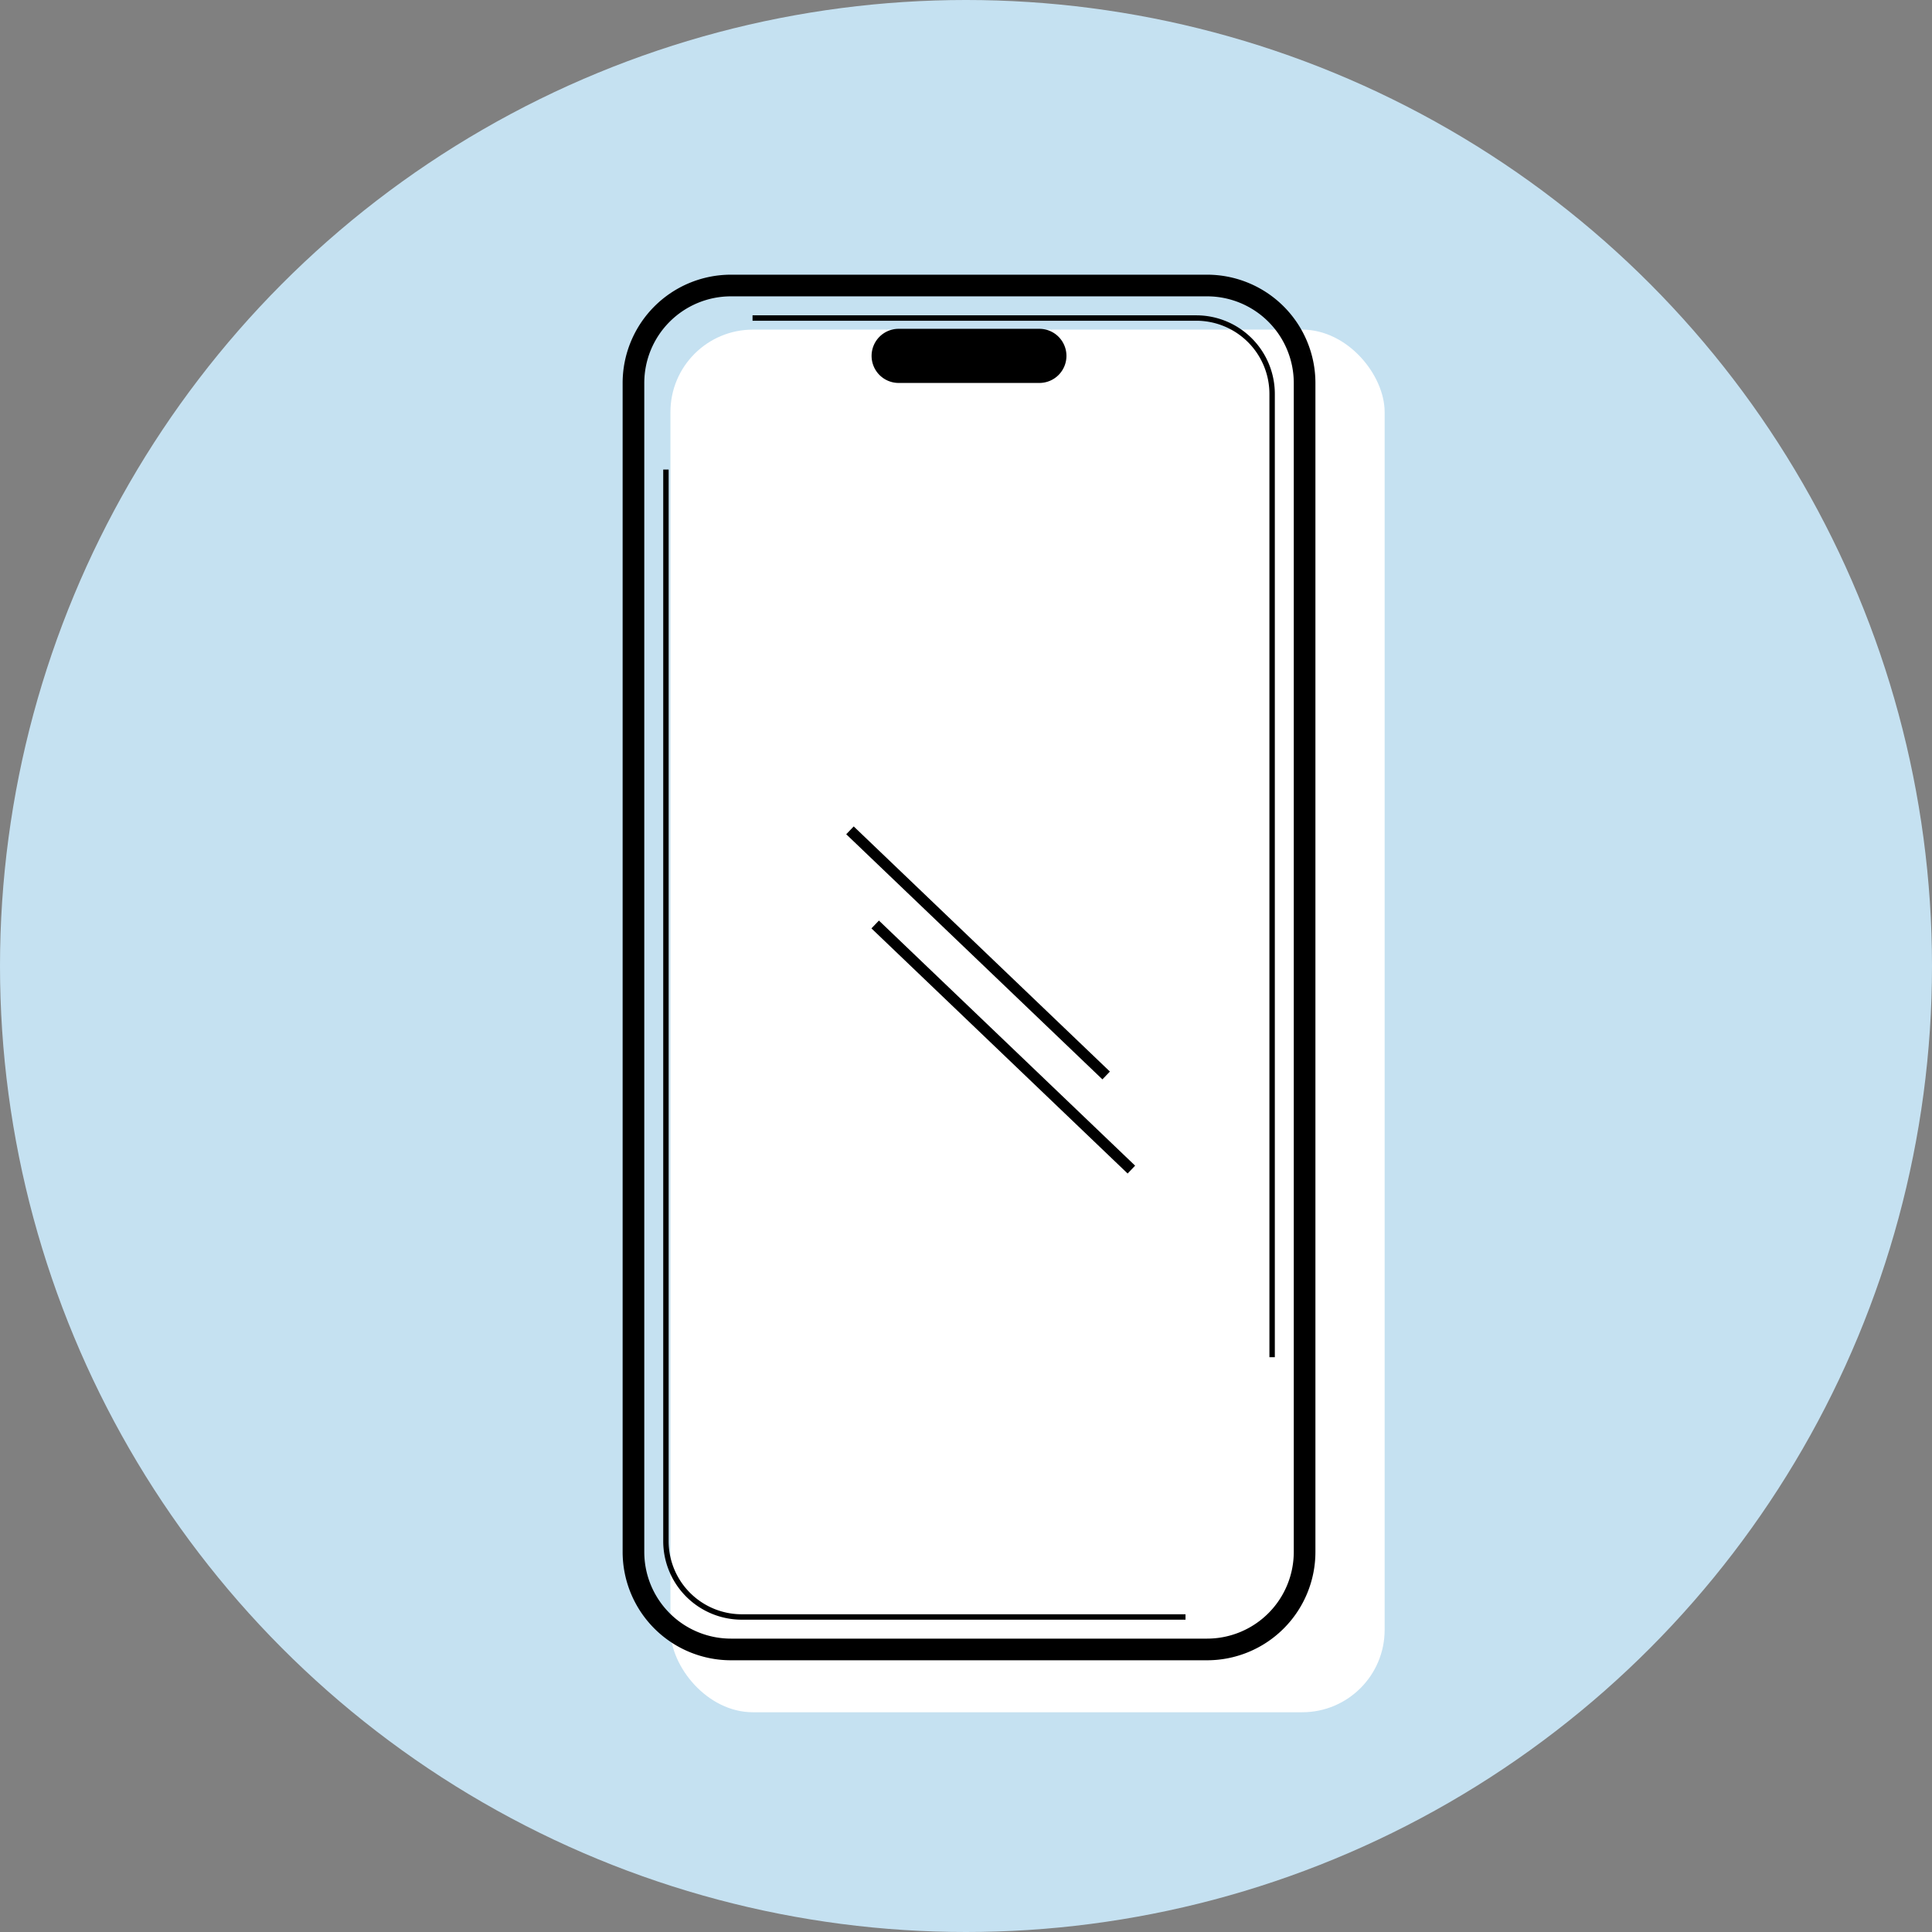 <svg xmlns="http://www.w3.org/2000/svg" width="211" height="211" viewBox="0 0 211 211">
  <rect x="0" y="0" width="211" height="211" fill="#808080" stroke="none"/>
  <g id="icon" transform="translate(-473.779 -1097)">
    <circle id="Elipse_21" data-name="Elipse 21" cx="105.5" cy="105.5" r="105.5" transform="translate(473.779 1097)" fill="#c5e1f1"/>
    <rect id="Retângulo_319" data-name="Retângulo 319" width="78" height="151" rx="9" transform="translate(547 1133)" fill="#fff"/>
    <path id="Caminho_16491" data-name="Caminho 16491" d="M-88.483,175.686H-140.5a11.835,11.835,0,0,1-11.822-11.822V36.184A11.835,11.835,0,0,1-140.5,24.362h52.017A11.835,11.835,0,0,1-76.661,36.184V163.863A11.836,11.836,0,0,1-88.483,175.686ZM-140.5,26.726a9.468,9.468,0,0,0-9.458,9.458V163.863a9.468,9.468,0,0,0,9.458,9.458h52.017a9.469,9.469,0,0,0,9.458-9.458V36.184a9.469,9.469,0,0,0-9.458-9.458Zm1.182,143.935a7.989,7.989,0,0,1-7.98-7.98V45.642h-.591v117.04a8.58,8.58,0,0,0,8.571,8.571h48.47v-.591ZM-81.094,37.366A8.581,8.581,0,0,0-89.665,28.8h-48.47v.591h48.47a7.989,7.989,0,0,1,7.98,7.98V142.584h.591Zm-41.083-7.093h15.369a2.955,2.955,0,0,1,2.956,2.956h0a2.955,2.955,0,0,1-2.956,2.956h-15.369a2.956,2.956,0,0,1-2.956-2.956h0A2.956,2.956,0,0,1-122.177,30.273Zm25.825,91.394L-124.332,94.9l-.818.854,27.98,26.772Zm-2.755-10.277-27.979-26.772-.818.855,27.98,26.771Z" transform="translate(694.101 1102.638)"/>
  </g>
</svg>
